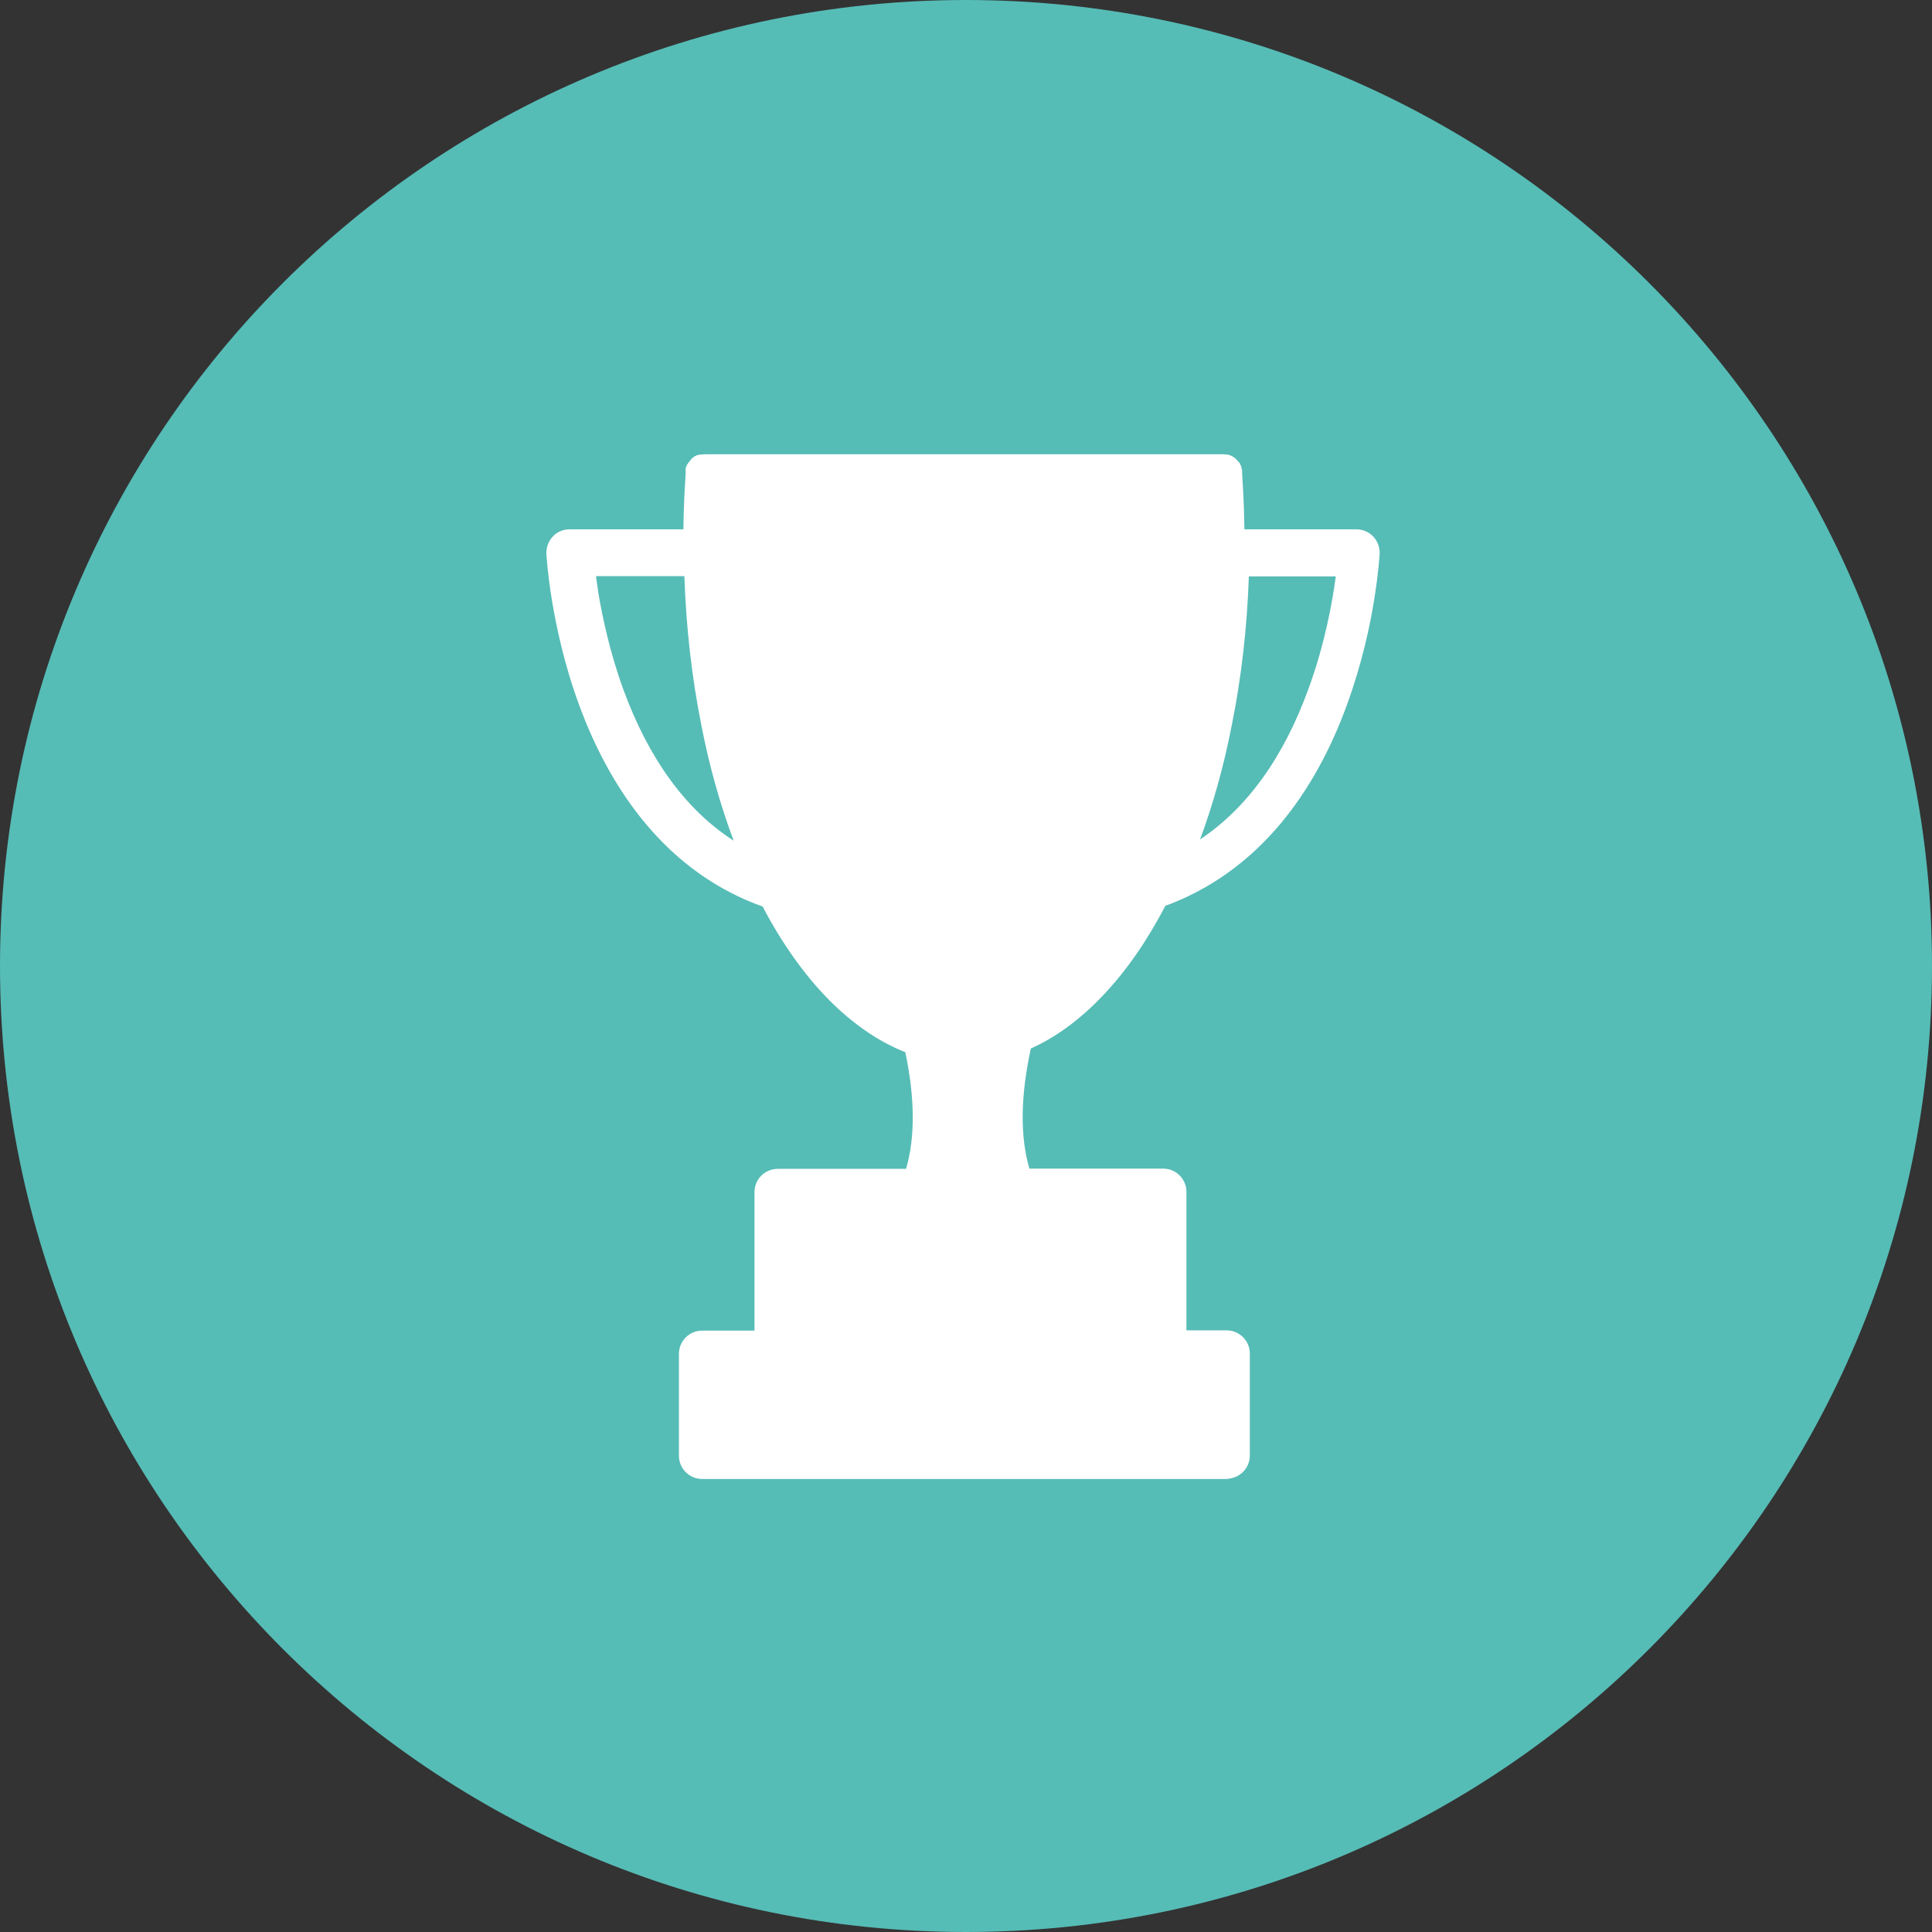 <?xml version="1.0" encoding="UTF-8"?>
<svg xmlns="http://www.w3.org/2000/svg" id="a" width="78" height="78" viewBox="0 0 78 78">
  <rect x="0" y="0" width="78" height="78" fill="#333333" stroke="none"/>
  <defs>
    <style>.b{fill:#fff;}.c{fill:#56bcb6;}</style>
  </defs>
  <path class="c" d="M39,0C17.46,0,0,17.46,0,39s17.46,39,39,39,39-17.46,39-39S60.54,0,39,0"></path>
  <path class="b" d="M53.21,27.93c-1.23,3.35-3.09,5.66-5.55,6.87,1.44-3.39,2.27-7.56,2.38-11.94h4.34c-.1,.94-.39,2.93-1.17,5.07m-28.41,.05c-.57-1.54-.87-3-1.03-3.96-.08-.47-.13-.86-.16-1.16h4.4c.11,4.4,.94,8.58,2.39,11.98-2.49-1.19-4.37-3.49-5.61-6.86m30.56-6.04c-.1-.11-.24-.17-.39-.17h-4.92c0-.87-.04-1.73-.09-2.58,0-.01,0-.03,0-.04h0s0-.02,0-.03h0s0-.02,0-.02c0-.01,0-.02,0-.03,0,0,0,0,0-.01h0s0-.01,0-.02c0-.01,0-.02-.01-.03,0,0,0,0,0-.01,0,0,0,0,0,0,0,0,0,0,0-.01,0,0,0,0,0-.01,0,0,0,0,0-.01,0,0,0-.01-.01-.02,0,0-.01-.01-.01-.02,0,0-.01-.01-.01-.02-.02-.03-.04-.05-.07-.07,0,0,0,0-.01,0,0,0,0,0,0-.01,0,0-.01-.01-.02-.01t0,0s-.03-.02-.04-.03h0s-.03-.02-.04-.02h0s-.01,0-.01-.01c0,0-.01,0-.02,0,0,0-.01,0-.01,0,0,0-.01,0-.02,0s-.02,0-.03,0c0,0,0,0-.01,0,0,0-.01,0-.01,0-.01,0-.03,0-.04,0h-.01s-.04,0-.07,0H28.64s-.07,0-.1,0c0,0,0,0-.01,0,0,0-.01,0-.02,0s-.01,0-.01,0c0,0-.01,0-.02,0,0,0-.01,0-.01,0,0,0,0,0-.01,0,0,0,0,0-.01,0,0,0,0,0,0,0,0,0-.01,0-.01,0-.01,0-.02,0-.03,.01s-.01,0-.02,.01c0,0,0,0,0,0,0,0-.01,0-.01,0h0s-.05,.04-.07,.06c0,0,0,0-.01,0s0,0,0,.01c0,0,0,0-.01,0,0,0,0,0,0,.01,0,0,0,0-.01,.01,0,0,0,0,0,0s0,0,0,.01c0,0,0,0-.01,.01,0,0,0,.01-.01,.02-.01,.02-.03,.04-.04,.06,0,0,0,0,0,.01,0,.02-.01,.04-.02,.05,0,0,0,0,0,.01s0,0,0,0c0,0,0,0,0,.01,0,0,0,.01,0,.01,0,0,0,.01,0,.02,0,0,0,0,0,.01h0s0,.02,0,.03h0s0,.03,0,.05c-.06,.85-.09,1.72-.09,2.58h-4.98c-.15,0-.29,.06-.4,.17-.1,.11-.16,.25-.15,.4,0,.03,.04,.73,.22,1.82,.16,1,.48,2.54,1.08,4.16,.67,1.84,1.56,3.42,2.63,4.69,1.3,1.55,2.88,2.64,4.68,3.26,.78,1.52,1.68,2.79,2.66,3.79,.99,1,2.05,1.71,3.16,2.11,.24,1.07,.67,3.41-.03,5.41h-5.47c-.3,0-.54,.24-.54,.54v5.99h-2.51c-.3,0-.54,.24-.54,.54v4.11c0,.3,.24,.54,.54,.54h21.37c.3,0,.54-.24,.54-.54v-4.11c0-.3-.24-.54-.54-.54h-2.02v-5.99c0-.3-.24-.54-.54-.54h-5.69c-.71-2.05-.24-4.46,0-5.54,1.05-.44,2.05-1.16,2.98-2.14,.93-.98,1.77-2.21,2.51-3.66,1.79-.62,3.35-1.73,4.64-3.28,1.06-1.27,1.93-2.85,2.6-4.68,.59-1.62,.91-3.15,1.07-4.14,.18-1.08,.21-1.78,.21-1.81,0-.15-.05-.29-.15-.4"></path>
  <path class="b" d="M50.42,23.26c-.07,2.06-.3,4.09-.69,6.02-.32,1.64-.75,3.18-1.28,4.61,1.89-1.26,3.37-3.3,4.38-6.09,.66-1.8,.96-3.49,1.1-4.53h-3.51Zm-3.55,12.37l.42-.98c1.43-3.37,2.24-7.45,2.35-11.79v-.39h5.18l-.05,.44c-.11,1-.4,3-1.19,5.16-1.26,3.45-3.19,5.84-5.75,7.09l-.96,.47Zm-22.81-12.37c.03,.23,.07,.46,.1,.7,.16,.94,.46,2.38,1.01,3.89,1.03,2.8,2.52,4.85,4.45,6.09-.54-1.44-.98-2.99-1.3-4.64-.39-1.94-.62-3.97-.69-6.04h-3.57Zm7.13,12.4l-.95-.46c-2.58-1.24-4.54-3.62-5.81-7.08-.58-1.57-.89-3.06-1.05-4.03-.07-.41-.12-.8-.16-1.18l-.05-.44h5.24v.39c.11,4.36,.93,8.45,2.37,11.83l.41,.97Zm-2.58-16.58h0m0,0h0m20.82,0h0Zm0,0h0Zm0,0h0Zm.09,.07h0s0,0,0,0Zm0,.01h0Zm0,0h0s0,0,0,0Zm.01,.03h0Zm0,0h0s0,0,0,0Zm-21.05,0h0s0,0,0,0Zm-.15,35.33c-.08,0-.15,.07-.15,.14v4.11c0,.08,.07,.14,.15,.14h21.37c.08,0,.15-.07,.15-.14v-4.11c0-.08-.07-.14-.15-.14h-2.42v-6.39c0-.08-.07-.15-.14-.15h-5.97l-.09-.27c-.53-1.53-.53-3.47,0-5.76l.04-.2,.19-.08c1-.42,1.96-1.11,2.85-2.05,.9-.95,1.72-2.15,2.45-3.56l.07-.14,.15-.05c1.72-.6,3.23-1.66,4.47-3.15,1.03-1.24,1.88-2.77,2.54-4.56,.58-1.59,.89-3.09,1.05-4.07,.17-1.07,.21-1.76,.21-1.77,0-.04-.01-.08-.04-.11-.03-.03-.07-.05-.11-.05h-5.32v-.4c0-.85-.04-1.71-.09-2.56h0v-.02h0s0-.01,0-.01h0v-.04h-.01s0,0,0,0h0s-.01-.02-.02-.03h0s0-.01,0-.01h0s0,0,0,0h0s0,0,0,0c0,0,0,0,0,0,0,0,0,0,0,0h-.02s0,0,0,0H28.59s0,.01,0,.01c0,0,0,0,0,0h-.01s-.01,.02-.01,.02h-.01s0,.01,0,.01h0s0,.01,0,.01c0,0,0,.01,0,.01h0s0,.01,0,.02v.03s0,0,0,0c0,0,0,0,0,0h0c-.06,.85-.09,1.71-.09,2.56v.4h-5.38s-.08,.02-.1,.05c-.03,.03-.04,.07-.04,.11,0,.03,.04,.7,.21,1.78,.16,.99,.48,2.5,1.06,4.09,.66,1.8,1.52,3.34,2.56,4.57,1.25,1.49,2.77,2.55,4.51,3.14l.16,.05,.07,.15c.76,1.48,1.63,2.72,2.59,3.7,.94,.96,1.96,1.64,3.01,2.02l.21,.07,.05,.21c.49,2.23,.48,4.12-.04,5.62l-.09,.27h-5.76c-.08,0-.15,.07-.15,.15v6.39h-2.91Zm21.37,5.19H28.35c-.52,0-.94-.42-.94-.94v-4.11c0-.52,.42-.94,.94-.94h2.11v-5.59c0-.52,.42-.94,.94-.94h5.18c.37-1.27,.36-2.85-.03-4.71-1.09-.43-2.13-1.15-3.1-2.13-.98-1-1.88-2.26-2.66-3.75-1.82-.65-3.4-1.77-4.71-3.33-1.1-1.31-2.01-2.93-2.7-4.81-.61-1.65-.93-3.22-1.1-4.24-.18-1.11-.22-1.84-.22-1.86-.01-.26,.08-.51,.26-.7,.17-.19,.42-.29,.68-.29h4.59c.01-.74,.04-1.48,.09-2.21,0-.02,0-.04,0-.05,0,0,0-.01,0-.02h0s0,0,0,0c0,0,0-.01,0-.02h0s0-.02,0-.03c0-.01,0-.02,0-.03,0-.01,0-.02,0-.03,0,0,0-.01,0-.02,0,0,0-.02,0-.03h0s0-.03,0-.03c.01-.03,.03-.06,.04-.09v-.02s.05-.07,.07-.1h0s.01-.01,.01-.02h.01s0-.03,.01-.03l.02-.02s0-.01,.01-.01h.01s.03-.05,.03-.05c0,0,0,0,0,0h0s.01-.02,.02-.03c.03-.03,.07-.06,.11-.09h0s0,0,.01-.01c0,0,.01,0,.02-.01,0,0,0,0,.01,0,.01-.01,.03-.02,.04-.02h0s.02-.01,.03-.02c.01,0,.02,0,.03-.01,0,0,.01,0,.01,0,0,0,.01,0,.02,0h.01s.01-.01,.03-.01c.01,0,.03,0,.04-.01,0,0,.01,0,.02,0,.01,0,.02,0,.03,0,.01,0,.02,0,.03,0,.05-.01,.11-.01,.17-.01h20.77s.08,0,.11,0h.02s.04,.01,.07,.01c0,0,.01,0,.02,0,0,0,.02,0,.03,0,.01,0,.03,0,.05,.01,.01,0,.02,0,.03,.01,.01,0,.03,0,.03,.01,.01,0,.02,0,.03,.01h0s.02,.01,.03,.01c0,0,0,0,0,0,0,0,0,0,0,0h.01s.04,.03,.04,.03c.02,.01,.04,.03,.07,.04h0s0,0,.01,.01c0,0,.02,.01,.03,.02h0s.01,.01,.01,.02c0,0,0,0,.01,0h0s.08,.09,.12,.13c.01,.01,.02,.02,.03,.03,0,.01,.01,.03,.02,.04h0s.01,.03,.02,.04v.02s.02,.02,.03,.03c0,0,0,0,0,.01,0,0,0,0,0,.01,0,0,0,.01,0,.02,0,.02,.01,.04,.02,.06v.02s0,.01,.01,.02c0,0,0,.01,0,.02,0,.01,0,.03,.01,.04,0,.01,0,.02,0,.03h0s0,.02,0,.02c0,0,0,.02,0,.03v.02s0,.04,0,.05c.05,.73,.08,1.47,.09,2.21h4.52c.26,0,.51,.11,.68,.29,.18,.19,.27,.44,.26,.7,0,.03-.04,.74-.22,1.85-.16,1.02-.49,2.57-1.09,4.22-.68,1.88-1.58,3.49-2.67,4.8-1.3,1.56-2.87,2.68-4.67,3.34-.74,1.42-1.58,2.63-2.51,3.61-.91,.96-1.89,1.69-2.92,2.15-.42,1.92-.44,3.55-.06,4.85h5.4c.52,0,.94,.42,.94,.94v5.59h1.62c.52,0,.94,.42,.94,.94v4.11c0,.52-.42,.94-.94,.94"></path>
</svg>
